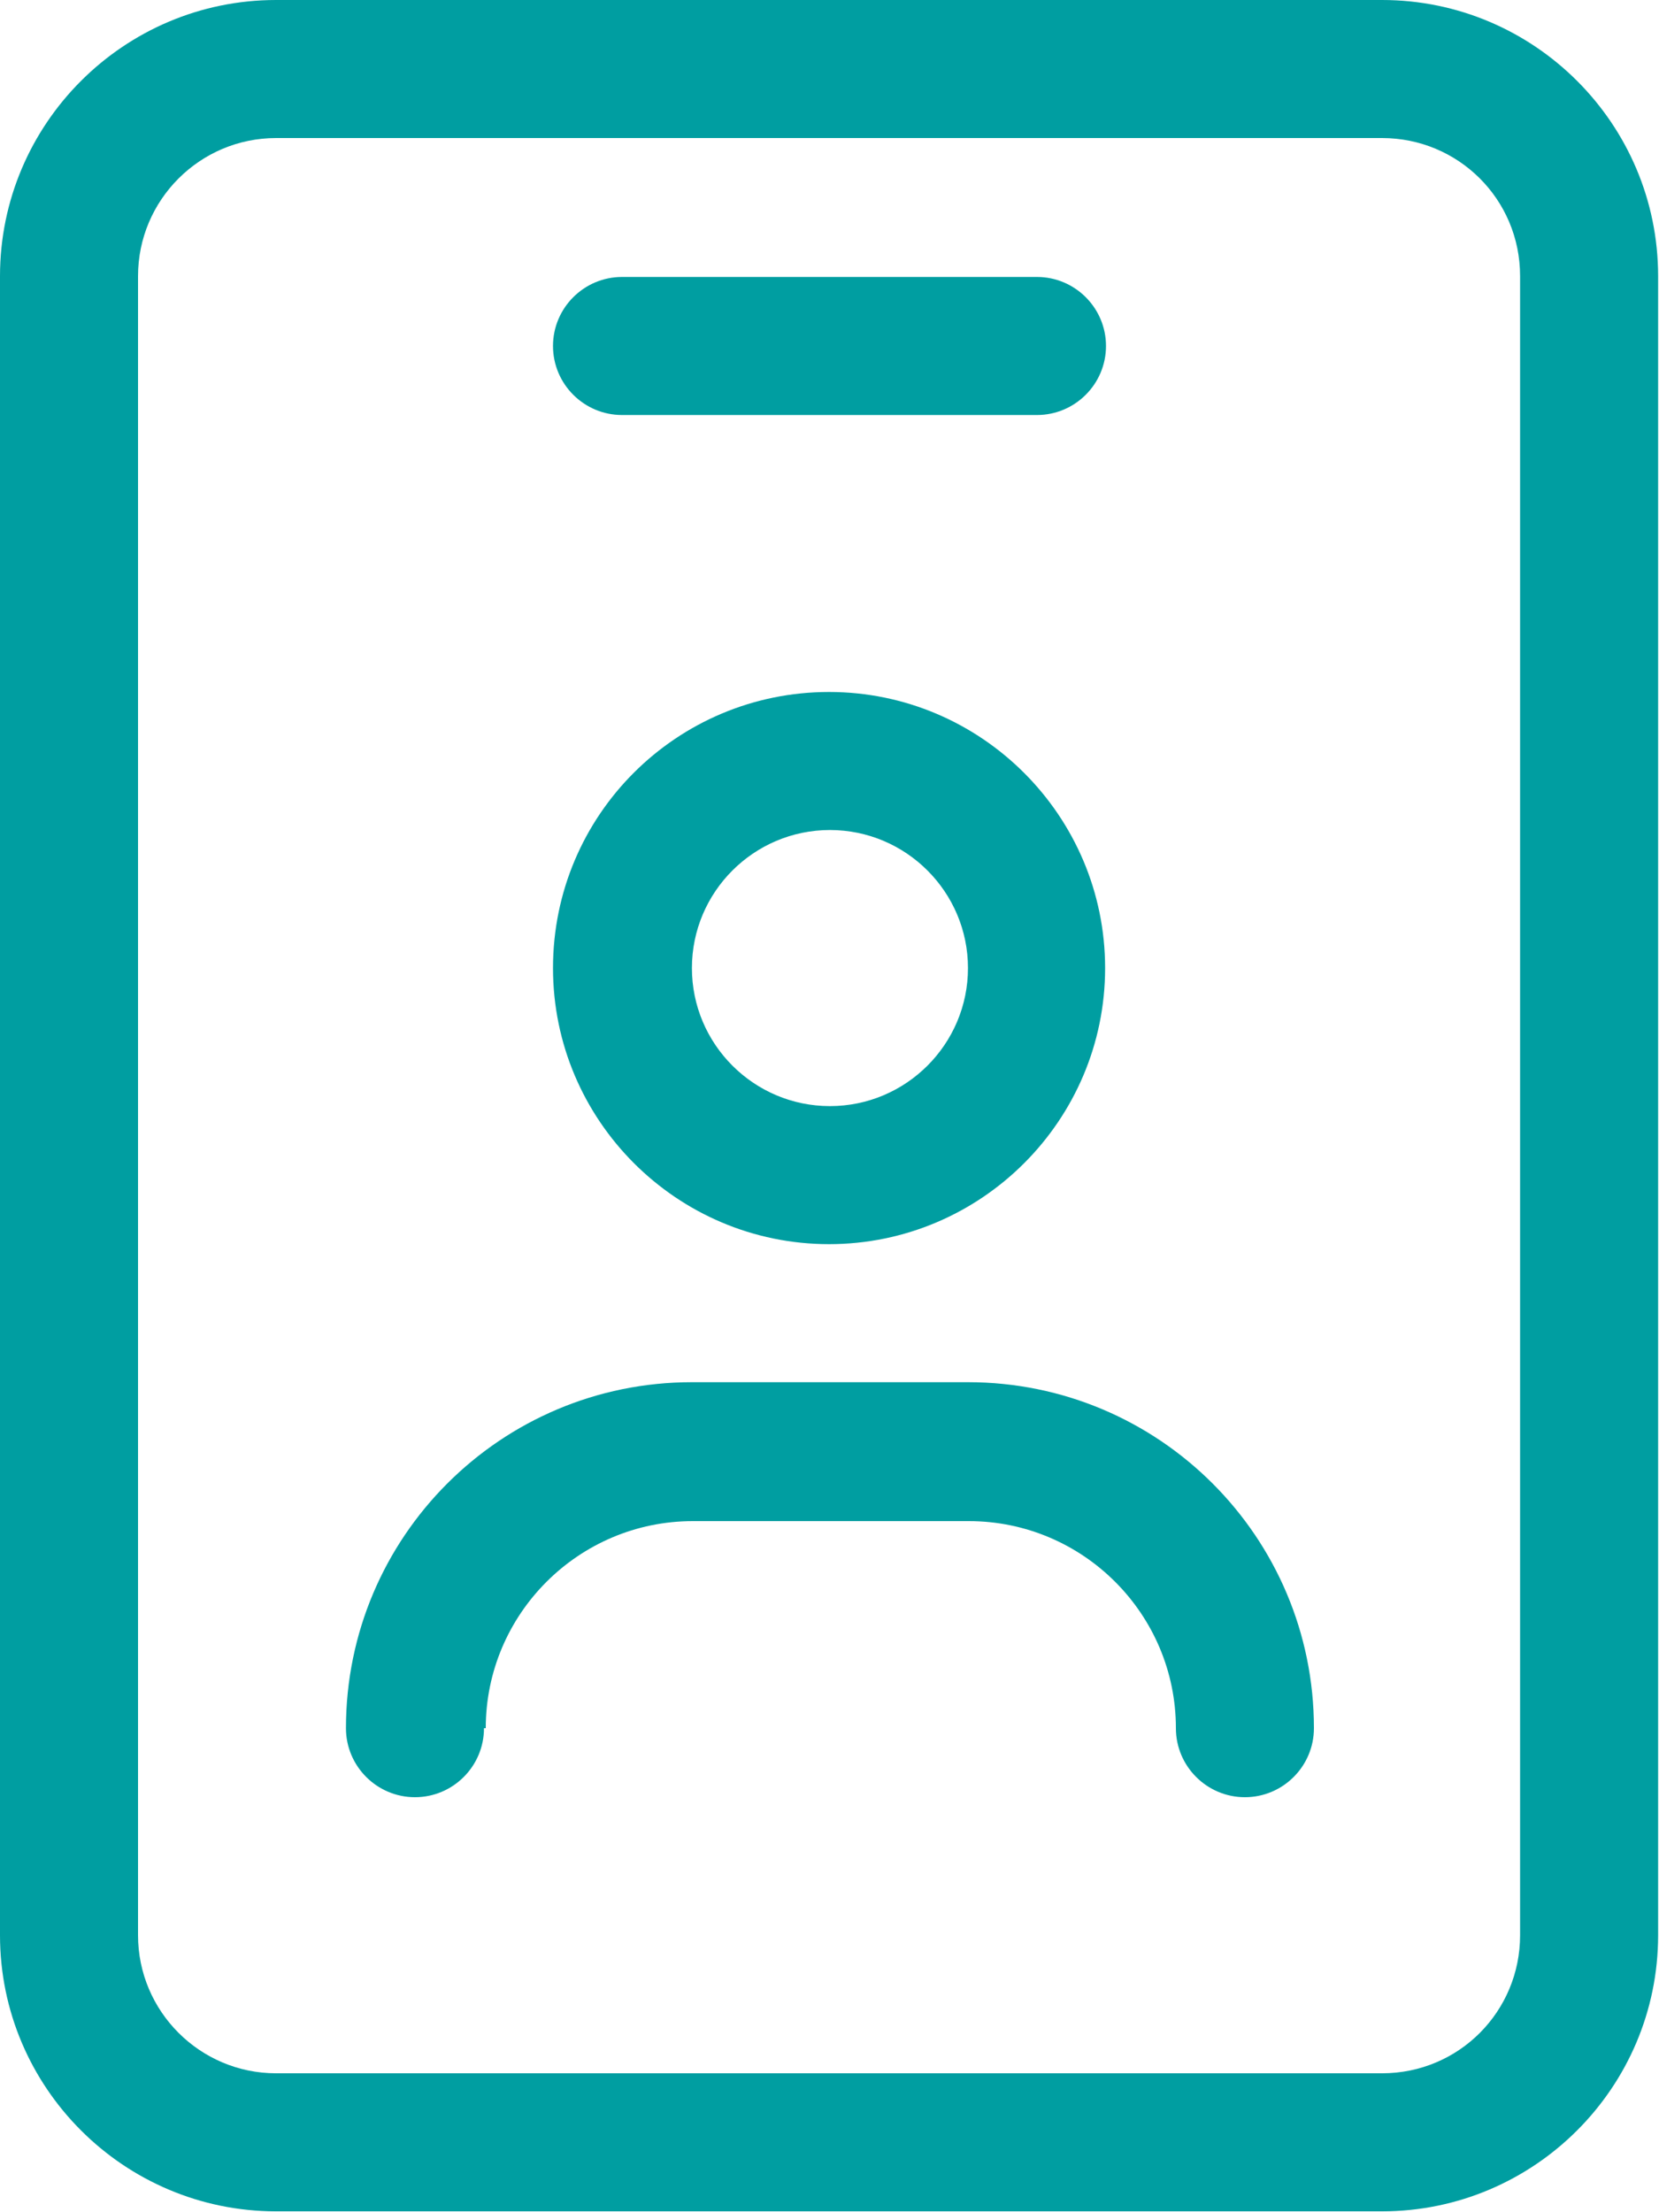 <?xml version="1.0" encoding="UTF-8"?>
<svg id="Layer_2" data-name="Layer 2" xmlns="http://www.w3.org/2000/svg" viewBox="0 0 18.75 25">
  <defs>
    <style>
      .cls-1 {
        fill: #009ea1;
      }
    </style>
  </defs>
  <g id="Layer_1-2" data-name="Layer 1">
    <path class="cls-1" d="M3.12,1.56c-.86,0-1.56.7-1.56,1.56v18.75c0,.86.7,1.56,1.56,1.56h12.5c.87,0,1.56-.7,1.56-1.56V3.12c0-.87-.7-1.56-1.56-1.56H3.12ZM0,3.12C0,1.4,1.4,0,3.12,0h12.5c1.72,0,3.12,1.4,3.12,3.12v18.75c0,1.72-1.4,3.12-3.12,3.12H3.12c-1.72,0-3.12-1.4-3.12-3.12V3.12ZM10.94,10.94c0-.86-.7-1.56-1.56-1.56s-1.56.7-1.56,1.56.7,1.56,1.56,1.56,1.56-.7,1.56-1.56M6.25,10.94c0-1.73,1.4-3.12,3.12-3.12s3.12,1.4,3.12,3.12-1.4,3.12-3.12,3.12-3.12-1.4-3.12-3.12M6.25,3.91c0-.43.35-.78.78-.78h4.69c.43,0,.78.35.78.78s-.35.78-.78.78h-4.69c-.43,0-.78-.35-.78-.78M5.47,19.53c0,.43-.35.78-.78.78s-.78-.35-.78-.78c0-2.16,1.75-3.91,3.91-3.91h3.12c2.16,0,3.91,1.75,3.91,3.91,0,.43-.35.78-.78.78s-.78-.35-.78-.78c0-1.29-1.05-2.34-2.34-2.34h-3.12c-1.29,0-2.34,1.05-2.34,2.34"/>
  </g>
</svg>